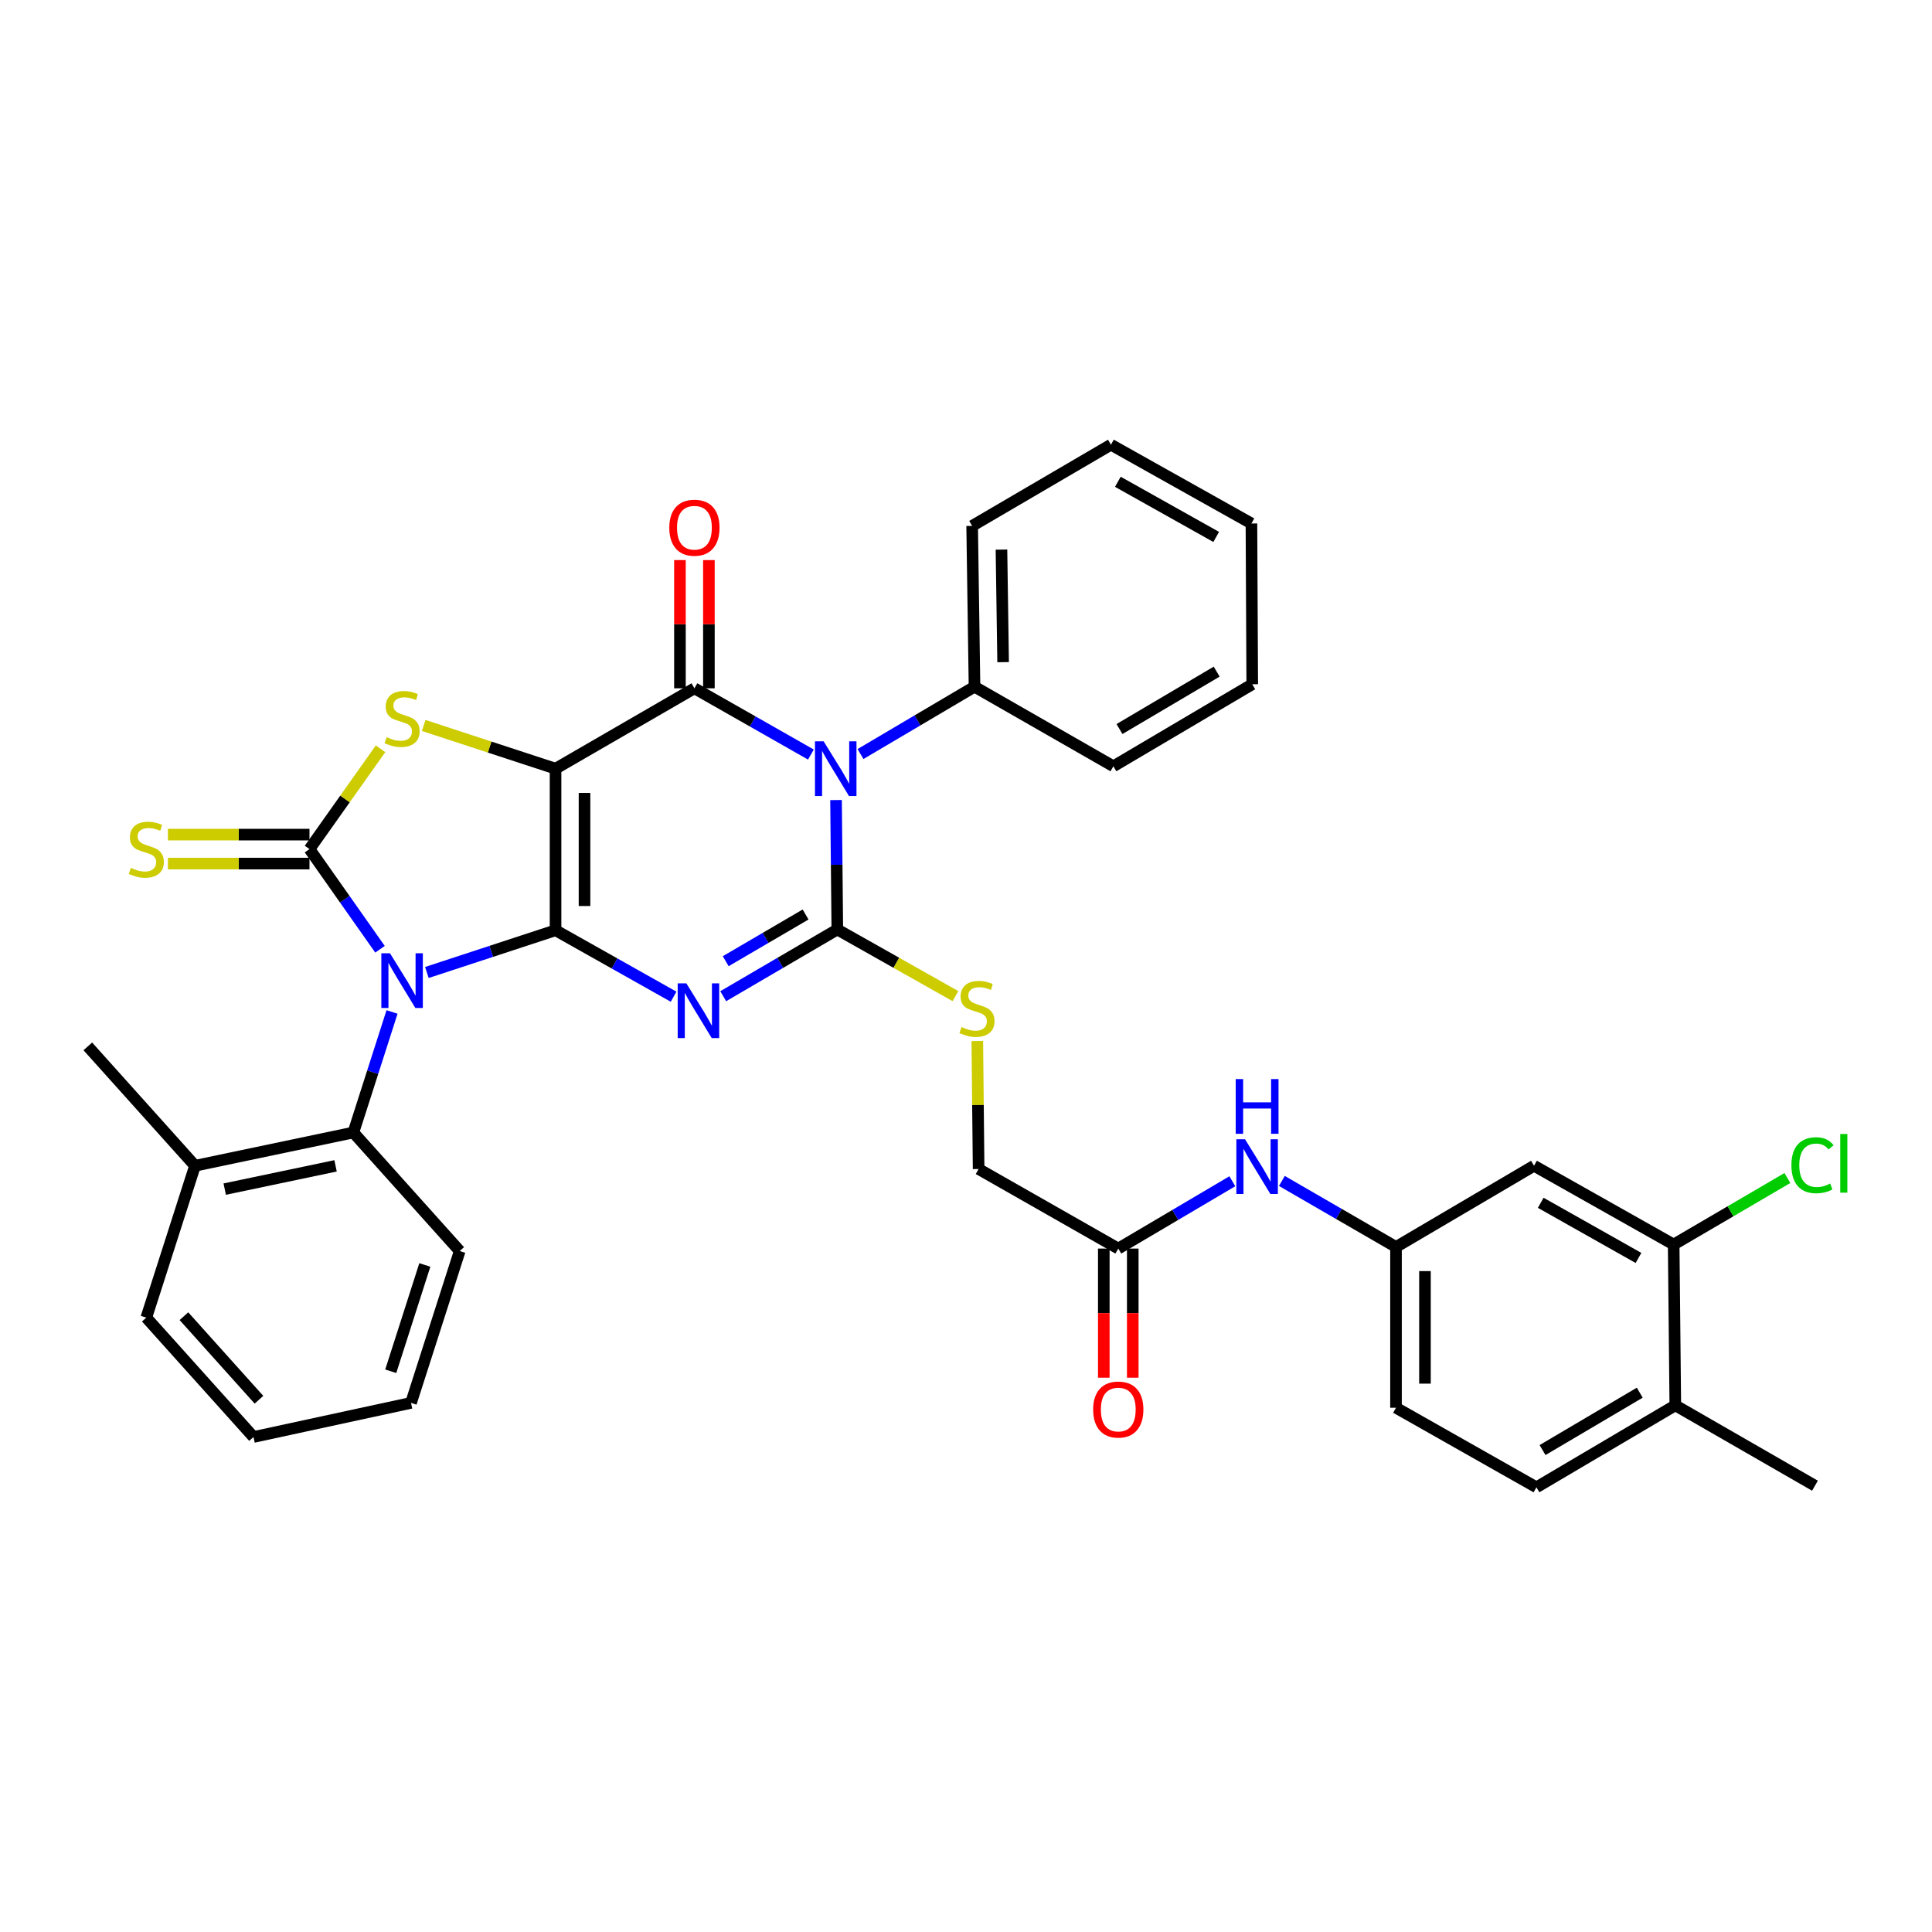 <?xml version='1.0' encoding='iso-8859-1'?>
<svg version='1.1' baseProfile='full'
              xmlns='http://www.w3.org/2000/svg'
                      xmlns:rdkit='http://www.rdkit.org/xml'
                      xmlns:xlink='http://www.w3.org/1999/xlink'
                  xml:space='preserve'
width='1000px' height='1000px' viewBox='0 0 1000 1000'>
<!-- END OF HEADER -->
<rect style='opacity:1.0;fill:#FFFFFF;stroke:none' width='1000' height='1000' x='0' y='0'> </rect>
<path class='bond-0' d='M 287.552,481.503 L 287.552,397.864' style='fill:none;fill-rule:evenodd;stroke:#000000;stroke-width:6px;stroke-linecap:butt;stroke-linejoin:miter;stroke-opacity:1' />
<path class='bond-0' d='M 302.543,468.957 L 302.543,410.41' style='fill:none;fill-rule:evenodd;stroke:#000000;stroke-width:6px;stroke-linecap:butt;stroke-linejoin:miter;stroke-opacity:1' />
<path class='bond-1' d='M 287.552,481.503 L 254.25,492.432' style='fill:none;fill-rule:evenodd;stroke:#000000;stroke-width:6px;stroke-linecap:butt;stroke-linejoin:miter;stroke-opacity:1' />
<path class='bond-1' d='M 254.25,492.432 L 220.949,503.36' style='fill:none;fill-rule:evenodd;stroke:#0000FF;stroke-width:6px;stroke-linecap:butt;stroke-linejoin:miter;stroke-opacity:1' />
<path class='bond-2' d='M 287.552,481.503 L 318.102,498.699' style='fill:none;fill-rule:evenodd;stroke:#000000;stroke-width:6px;stroke-linecap:butt;stroke-linejoin:miter;stroke-opacity:1' />
<path class='bond-2' d='M 318.102,498.699 L 348.652,515.896' style='fill:none;fill-rule:evenodd;stroke:#0000FF;stroke-width:6px;stroke-linecap:butt;stroke-linejoin:miter;stroke-opacity:1' />
<path class='bond-5' d='M 287.552,397.864 L 359.432,356.266' style='fill:none;fill-rule:evenodd;stroke:#000000;stroke-width:6px;stroke-linecap:butt;stroke-linejoin:miter;stroke-opacity:1' />
<path class='bond-7' d='M 287.552,397.864 L 253.42,386.678' style='fill:none;fill-rule:evenodd;stroke:#000000;stroke-width:6px;stroke-linecap:butt;stroke-linejoin:miter;stroke-opacity:1' />
<path class='bond-7' d='M 253.42,386.678 L 219.288,375.492' style='fill:none;fill-rule:evenodd;stroke:#CCCC00;stroke-width:6px;stroke-linecap:butt;stroke-linejoin:miter;stroke-opacity:1' />
<path class='bond-6' d='M 196.685,491.329 L 178.438,465.408' style='fill:none;fill-rule:evenodd;stroke:#0000FF;stroke-width:6px;stroke-linecap:butt;stroke-linejoin:miter;stroke-opacity:1' />
<path class='bond-6' d='M 178.438,465.408 L 160.191,439.488' style='fill:none;fill-rule:evenodd;stroke:#000000;stroke-width:6px;stroke-linecap:butt;stroke-linejoin:miter;stroke-opacity:1' />
<path class='bond-8' d='M 202.915,523.794 L 192.908,554.991' style='fill:none;fill-rule:evenodd;stroke:#0000FF;stroke-width:6px;stroke-linecap:butt;stroke-linejoin:miter;stroke-opacity:1' />
<path class='bond-8' d='M 192.908,554.991 L 182.901,586.187' style='fill:none;fill-rule:evenodd;stroke:#000000;stroke-width:6px;stroke-linecap:butt;stroke-linejoin:miter;stroke-opacity:1' />
<path class='bond-3' d='M 374.335,515.638 L 403.864,498.371' style='fill:none;fill-rule:evenodd;stroke:#0000FF;stroke-width:6px;stroke-linecap:butt;stroke-linejoin:miter;stroke-opacity:1' />
<path class='bond-3' d='M 403.864,498.371 L 433.393,481.104' style='fill:none;fill-rule:evenodd;stroke:#000000;stroke-width:6px;stroke-linecap:butt;stroke-linejoin:miter;stroke-opacity:1' />
<path class='bond-3' d='M 375.627,497.517 L 396.297,485.43' style='fill:none;fill-rule:evenodd;stroke:#0000FF;stroke-width:6px;stroke-linecap:butt;stroke-linejoin:miter;stroke-opacity:1' />
<path class='bond-3' d='M 396.297,485.43 L 416.968,473.343' style='fill:none;fill-rule:evenodd;stroke:#000000;stroke-width:6px;stroke-linecap:butt;stroke-linejoin:miter;stroke-opacity:1' />
<path class='bond-4' d='M 433.393,481.104 L 433.062,447.605' style='fill:none;fill-rule:evenodd;stroke:#000000;stroke-width:6px;stroke-linecap:butt;stroke-linejoin:miter;stroke-opacity:1' />
<path class='bond-4' d='M 433.062,447.605 L 432.73,414.105' style='fill:none;fill-rule:evenodd;stroke:#0000FF;stroke-width:6px;stroke-linecap:butt;stroke-linejoin:miter;stroke-opacity:1' />
<path class='bond-9' d='M 433.393,481.104 L 463.96,498.345' style='fill:none;fill-rule:evenodd;stroke:#000000;stroke-width:6px;stroke-linecap:butt;stroke-linejoin:miter;stroke-opacity:1' />
<path class='bond-9' d='M 463.96,498.345 L 494.526,515.586' style='fill:none;fill-rule:evenodd;stroke:#CCCC00;stroke-width:6px;stroke-linecap:butt;stroke-linejoin:miter;stroke-opacity:1' />
<path class='bond-11' d='M 445.395,390.29 L 474.901,372.866' style='fill:none;fill-rule:evenodd;stroke:#0000FF;stroke-width:6px;stroke-linecap:butt;stroke-linejoin:miter;stroke-opacity:1' />
<path class='bond-11' d='M 474.901,372.866 L 504.407,355.441' style='fill:none;fill-rule:evenodd;stroke:#000000;stroke-width:6px;stroke-linecap:butt;stroke-linejoin:miter;stroke-opacity:1' />
<path class='bond-37' d='M 419.725,390.559 L 389.579,373.412' style='fill:none;fill-rule:evenodd;stroke:#0000FF;stroke-width:6px;stroke-linecap:butt;stroke-linejoin:miter;stroke-opacity:1' />
<path class='bond-37' d='M 389.579,373.412 L 359.432,356.266' style='fill:none;fill-rule:evenodd;stroke:#000000;stroke-width:6px;stroke-linecap:butt;stroke-linejoin:miter;stroke-opacity:1' />
<path class='bond-13' d='M 366.927,356.266 L 366.927,323.083' style='fill:none;fill-rule:evenodd;stroke:#000000;stroke-width:6px;stroke-linecap:butt;stroke-linejoin:miter;stroke-opacity:1' />
<path class='bond-13' d='M 366.927,323.083 L 366.927,289.9' style='fill:none;fill-rule:evenodd;stroke:#FF0000;stroke-width:6px;stroke-linecap:butt;stroke-linejoin:miter;stroke-opacity:1' />
<path class='bond-13' d='M 351.936,356.266 L 351.936,323.083' style='fill:none;fill-rule:evenodd;stroke:#000000;stroke-width:6px;stroke-linecap:butt;stroke-linejoin:miter;stroke-opacity:1' />
<path class='bond-13' d='M 351.936,323.083 L 351.936,289.9' style='fill:none;fill-rule:evenodd;stroke:#FF0000;stroke-width:6px;stroke-linecap:butt;stroke-linejoin:miter;stroke-opacity:1' />
<path class='bond-10' d='M 160.191,431.993 L 123.555,431.993' style='fill:none;fill-rule:evenodd;stroke:#000000;stroke-width:6px;stroke-linecap:butt;stroke-linejoin:miter;stroke-opacity:1' />
<path class='bond-10' d='M 123.555,431.993 L 86.919,431.993' style='fill:none;fill-rule:evenodd;stroke:#CCCC00;stroke-width:6px;stroke-linecap:butt;stroke-linejoin:miter;stroke-opacity:1' />
<path class='bond-10' d='M 160.191,446.983 L 123.555,446.983' style='fill:none;fill-rule:evenodd;stroke:#000000;stroke-width:6px;stroke-linecap:butt;stroke-linejoin:miter;stroke-opacity:1' />
<path class='bond-10' d='M 123.555,446.983 L 86.919,446.983' style='fill:none;fill-rule:evenodd;stroke:#CCCC00;stroke-width:6px;stroke-linecap:butt;stroke-linejoin:miter;stroke-opacity:1' />
<path class='bond-36' d='M 160.191,439.488 L 178.578,413.531' style='fill:none;fill-rule:evenodd;stroke:#000000;stroke-width:6px;stroke-linecap:butt;stroke-linejoin:miter;stroke-opacity:1' />
<path class='bond-36' d='M 178.578,413.531 L 196.966,387.575' style='fill:none;fill-rule:evenodd;stroke:#CCCC00;stroke-width:6px;stroke-linecap:butt;stroke-linejoin:miter;stroke-opacity:1' />
<path class='bond-19' d='M 182.901,586.187 L 100.936,603.393' style='fill:none;fill-rule:evenodd;stroke:#000000;stroke-width:6px;stroke-linecap:butt;stroke-linejoin:miter;stroke-opacity:1' />
<path class='bond-19' d='M 173.686,603.439 L 116.311,615.483' style='fill:none;fill-rule:evenodd;stroke:#000000;stroke-width:6px;stroke-linecap:butt;stroke-linejoin:miter;stroke-opacity:1' />
<path class='bond-25' d='M 182.901,586.187 L 237.95,647.532' style='fill:none;fill-rule:evenodd;stroke:#000000;stroke-width:6px;stroke-linecap:butt;stroke-linejoin:miter;stroke-opacity:1' />
<path class='bond-21' d='M 505.854,538.838 L 506.192,571.961' style='fill:none;fill-rule:evenodd;stroke:#CCCC00;stroke-width:6px;stroke-linecap:butt;stroke-linejoin:miter;stroke-opacity:1' />
<path class='bond-21' d='M 506.192,571.961 L 506.531,605.084' style='fill:none;fill-rule:evenodd;stroke:#000000;stroke-width:6px;stroke-linecap:butt;stroke-linejoin:miter;stroke-opacity:1' />
<path class='bond-26' d='M 504.407,355.441 L 503.183,272.21' style='fill:none;fill-rule:evenodd;stroke:#000000;stroke-width:6px;stroke-linecap:butt;stroke-linejoin:miter;stroke-opacity:1' />
<path class='bond-26' d='M 519.212,342.736 L 518.355,284.474' style='fill:none;fill-rule:evenodd;stroke:#000000;stroke-width:6px;stroke-linecap:butt;stroke-linejoin:miter;stroke-opacity:1' />
<path class='bond-27' d='M 504.407,355.441 L 576.287,396.623' style='fill:none;fill-rule:evenodd;stroke:#000000;stroke-width:6px;stroke-linecap:butt;stroke-linejoin:miter;stroke-opacity:1' />
<path class='bond-12' d='M 866.287,644.167 L 793.999,603.393' style='fill:none;fill-rule:evenodd;stroke:#000000;stroke-width:6px;stroke-linecap:butt;stroke-linejoin:miter;stroke-opacity:1' />
<path class='bond-12' d='M 848.079,651.108 L 797.478,622.566' style='fill:none;fill-rule:evenodd;stroke:#000000;stroke-width:6px;stroke-linecap:butt;stroke-linejoin:miter;stroke-opacity:1' />
<path class='bond-23' d='M 866.287,644.167 L 895.718,626.954' style='fill:none;fill-rule:evenodd;stroke:#000000;stroke-width:6px;stroke-linecap:butt;stroke-linejoin:miter;stroke-opacity:1' />
<path class='bond-23' d='M 895.718,626.954 L 925.149,609.74' style='fill:none;fill-rule:evenodd;stroke:#00CC00;stroke-width:6px;stroke-linecap:butt;stroke-linejoin:miter;stroke-opacity:1' />
<path class='bond-40' d='M 866.287,644.167 L 867.137,727.398' style='fill:none;fill-rule:evenodd;stroke:#000000;stroke-width:6px;stroke-linecap:butt;stroke-linejoin:miter;stroke-opacity:1' />
<path class='bond-14' d='M 793.999,603.393 L 722.569,645.433' style='fill:none;fill-rule:evenodd;stroke:#000000;stroke-width:6px;stroke-linecap:butt;stroke-linejoin:miter;stroke-opacity:1' />
<path class='bond-15' d='M 578.818,646.258 L 506.531,605.084' style='fill:none;fill-rule:evenodd;stroke:#000000;stroke-width:6px;stroke-linecap:butt;stroke-linejoin:miter;stroke-opacity:1' />
<path class='bond-16' d='M 578.818,646.258 L 608.337,628.835' style='fill:none;fill-rule:evenodd;stroke:#000000;stroke-width:6px;stroke-linecap:butt;stroke-linejoin:miter;stroke-opacity:1' />
<path class='bond-16' d='M 608.337,628.835 L 637.855,611.413' style='fill:none;fill-rule:evenodd;stroke:#0000FF;stroke-width:6px;stroke-linecap:butt;stroke-linejoin:miter;stroke-opacity:1' />
<path class='bond-20' d='M 571.323,646.258 L 571.323,679.677' style='fill:none;fill-rule:evenodd;stroke:#000000;stroke-width:6px;stroke-linecap:butt;stroke-linejoin:miter;stroke-opacity:1' />
<path class='bond-20' d='M 571.323,679.677 L 571.323,713.096' style='fill:none;fill-rule:evenodd;stroke:#FF0000;stroke-width:6px;stroke-linecap:butt;stroke-linejoin:miter;stroke-opacity:1' />
<path class='bond-20' d='M 586.314,646.258 L 586.314,679.677' style='fill:none;fill-rule:evenodd;stroke:#000000;stroke-width:6px;stroke-linecap:butt;stroke-linejoin:miter;stroke-opacity:1' />
<path class='bond-20' d='M 586.314,679.677 L 586.314,713.096' style='fill:none;fill-rule:evenodd;stroke:#FF0000;stroke-width:6px;stroke-linecap:butt;stroke-linejoin:miter;stroke-opacity:1' />
<path class='bond-17' d='M 663.498,611.258 L 693.034,628.346' style='fill:none;fill-rule:evenodd;stroke:#0000FF;stroke-width:6px;stroke-linecap:butt;stroke-linejoin:miter;stroke-opacity:1' />
<path class='bond-17' d='M 693.034,628.346 L 722.569,645.433' style='fill:none;fill-rule:evenodd;stroke:#000000;stroke-width:6px;stroke-linecap:butt;stroke-linejoin:miter;stroke-opacity:1' />
<path class='bond-24' d='M 722.569,645.433 L 722.569,728.648' style='fill:none;fill-rule:evenodd;stroke:#000000;stroke-width:6px;stroke-linecap:butt;stroke-linejoin:miter;stroke-opacity:1' />
<path class='bond-24' d='M 737.56,657.915 L 737.56,716.165' style='fill:none;fill-rule:evenodd;stroke:#000000;stroke-width:6px;stroke-linecap:butt;stroke-linejoin:miter;stroke-opacity:1' />
<path class='bond-18' d='M 867.137,727.398 L 795.257,769.822' style='fill:none;fill-rule:evenodd;stroke:#000000;stroke-width:6px;stroke-linecap:butt;stroke-linejoin:miter;stroke-opacity:1' />
<path class='bond-18' d='M 848.735,720.852 L 798.42,750.548' style='fill:none;fill-rule:evenodd;stroke:#000000;stroke-width:6px;stroke-linecap:butt;stroke-linejoin:miter;stroke-opacity:1' />
<path class='bond-28' d='M 867.137,727.398 L 939.424,768.997' style='fill:none;fill-rule:evenodd;stroke:#000000;stroke-width:6px;stroke-linecap:butt;stroke-linejoin:miter;stroke-opacity:1' />
<path class='bond-29' d='M 100.936,603.393 L 45.455,541.607' style='fill:none;fill-rule:evenodd;stroke:#000000;stroke-width:6px;stroke-linecap:butt;stroke-linejoin:miter;stroke-opacity:1' />
<path class='bond-30' d='M 100.936,603.393 L 75.727,682.002' style='fill:none;fill-rule:evenodd;stroke:#000000;stroke-width:6px;stroke-linecap:butt;stroke-linejoin:miter;stroke-opacity:1' />
<path class='bond-22' d='M 795.257,769.822 L 722.569,728.648' style='fill:none;fill-rule:evenodd;stroke:#000000;stroke-width:6px;stroke-linecap:butt;stroke-linejoin:miter;stroke-opacity:1' />
<path class='bond-31' d='M 237.95,647.532 L 212.741,726.132' style='fill:none;fill-rule:evenodd;stroke:#000000;stroke-width:6px;stroke-linecap:butt;stroke-linejoin:miter;stroke-opacity:1' />
<path class='bond-31' d='M 219.894,654.744 L 202.248,709.764' style='fill:none;fill-rule:evenodd;stroke:#000000;stroke-width:6px;stroke-linecap:butt;stroke-linejoin:miter;stroke-opacity:1' />
<path class='bond-32' d='M 503.183,272.21 L 575.021,230.178' style='fill:none;fill-rule:evenodd;stroke:#000000;stroke-width:6px;stroke-linecap:butt;stroke-linejoin:miter;stroke-opacity:1' />
<path class='bond-33' d='M 576.287,396.623 L 648.158,354.175' style='fill:none;fill-rule:evenodd;stroke:#000000;stroke-width:6px;stroke-linecap:butt;stroke-linejoin:miter;stroke-opacity:1' />
<path class='bond-33' d='M 579.444,377.349 L 629.754,347.635' style='fill:none;fill-rule:evenodd;stroke:#000000;stroke-width:6px;stroke-linecap:butt;stroke-linejoin:miter;stroke-opacity:1' />
<path class='bond-38' d='M 75.727,682.002 L 131.209,743.788' style='fill:none;fill-rule:evenodd;stroke:#000000;stroke-width:6px;stroke-linecap:butt;stroke-linejoin:miter;stroke-opacity:1' />
<path class='bond-38' d='M 95.203,681.254 L 134.04,724.505' style='fill:none;fill-rule:evenodd;stroke:#000000;stroke-width:6px;stroke-linecap:butt;stroke-linejoin:miter;stroke-opacity:1' />
<path class='bond-34' d='M 212.741,726.132 L 131.209,743.788' style='fill:none;fill-rule:evenodd;stroke:#000000;stroke-width:6px;stroke-linecap:butt;stroke-linejoin:miter;stroke-opacity:1' />
<path class='bond-39' d='M 575.021,230.178 L 647.742,270.953' style='fill:none;fill-rule:evenodd;stroke:#000000;stroke-width:6px;stroke-linecap:butt;stroke-linejoin:miter;stroke-opacity:1' />
<path class='bond-39' d='M 578.598,249.37 L 629.502,277.912' style='fill:none;fill-rule:evenodd;stroke:#000000;stroke-width:6px;stroke-linecap:butt;stroke-linejoin:miter;stroke-opacity:1' />
<path class='bond-35' d='M 648.158,354.175 L 647.742,270.953' style='fill:none;fill-rule:evenodd;stroke:#000000;stroke-width:6px;stroke-linecap:butt;stroke-linejoin:miter;stroke-opacity:1' />
<path  class='atom-2' d='M 201.859 493.41
L 211.139 508.41
Q 212.059 509.89, 213.539 512.57
Q 215.019 515.25, 215.099 515.41
L 215.099 493.41
L 218.859 493.41
L 218.859 521.73
L 214.979 521.73
L 205.019 505.33
Q 203.859 503.41, 202.619 501.21
Q 201.419 499.01, 201.059 498.33
L 201.059 521.73
L 197.379 521.73
L 197.379 493.41
L 201.859 493.41
' fill='#0000FF'/>
<path  class='atom-3' d='M 355.254 508.975
L 364.534 523.975
Q 365.454 525.455, 366.934 528.135
Q 368.414 530.815, 368.494 530.975
L 368.494 508.975
L 372.254 508.975
L 372.254 537.295
L 368.374 537.295
L 358.414 520.895
Q 357.254 518.975, 356.014 516.775
Q 354.814 514.575, 354.454 513.895
L 354.454 537.295
L 350.774 537.295
L 350.774 508.975
L 355.254 508.975
' fill='#0000FF'/>
<path  class='atom-5' d='M 426.309 383.704
L 435.589 398.704
Q 436.509 400.184, 437.989 402.864
Q 439.469 405.544, 439.549 405.704
L 439.549 383.704
L 443.309 383.704
L 443.309 412.024
L 439.429 412.024
L 429.469 395.624
Q 428.309 393.704, 427.069 391.504
Q 425.869 389.304, 425.509 388.624
L 425.509 412.024
L 421.829 412.024
L 421.829 383.704
L 426.309 383.704
' fill='#0000FF'/>
<path  class='atom-8' d='M 200.119 381.551
Q 200.439 381.671, 201.759 382.231
Q 203.079 382.791, 204.519 383.151
Q 205.999 383.471, 207.439 383.471
Q 210.119 383.471, 211.679 382.191
Q 213.239 380.871, 213.239 378.591
Q 213.239 377.031, 212.439 376.071
Q 211.679 375.111, 210.479 374.591
Q 209.279 374.071, 207.279 373.471
Q 204.759 372.711, 203.239 371.991
Q 201.759 371.271, 200.679 369.751
Q 199.639 368.231, 199.639 365.671
Q 199.639 362.111, 202.039 359.911
Q 204.479 357.711, 209.279 357.711
Q 212.559 357.711, 216.279 359.271
L 215.359 362.351
Q 211.959 360.951, 209.399 360.951
Q 206.639 360.951, 205.119 362.111
Q 203.599 363.231, 203.639 365.191
Q 203.639 366.711, 204.399 367.631
Q 205.199 368.551, 206.319 369.071
Q 207.479 369.591, 209.399 370.191
Q 211.959 370.991, 213.479 371.791
Q 214.999 372.591, 216.079 374.231
Q 217.199 375.831, 217.199 378.591
Q 217.199 382.511, 214.559 384.631
Q 211.959 386.711, 207.599 386.711
Q 205.079 386.711, 203.159 386.151
Q 201.279 385.631, 199.039 384.711
L 200.119 381.551
' fill='#CCCC00'/>
<path  class='atom-10' d='M 497.681 531.598
Q 498.001 531.718, 499.321 532.278
Q 500.641 532.838, 502.081 533.198
Q 503.561 533.518, 505.001 533.518
Q 507.681 533.518, 509.241 532.238
Q 510.801 530.918, 510.801 528.638
Q 510.801 527.078, 510.001 526.118
Q 509.241 525.158, 508.041 524.638
Q 506.841 524.118, 504.841 523.518
Q 502.321 522.758, 500.801 522.038
Q 499.321 521.318, 498.241 519.798
Q 497.201 518.278, 497.201 515.718
Q 497.201 512.158, 499.601 509.958
Q 502.041 507.758, 506.841 507.758
Q 510.121 507.758, 513.841 509.318
L 512.921 512.398
Q 509.521 510.998, 506.961 510.998
Q 504.201 510.998, 502.681 512.158
Q 501.161 513.278, 501.201 515.238
Q 501.201 516.758, 501.961 517.678
Q 502.761 518.598, 503.881 519.118
Q 505.041 519.638, 506.961 520.238
Q 509.521 521.038, 511.041 521.838
Q 512.561 522.638, 513.641 524.278
Q 514.761 525.878, 514.761 528.638
Q 514.761 532.558, 512.121 534.678
Q 509.521 536.758, 505.161 536.758
Q 502.641 536.758, 500.721 536.198
Q 498.841 535.678, 496.601 534.758
L 497.681 531.598
' fill='#CCCC00'/>
<path  class='atom-11' d='M 67.727 449.208
Q 68.047 449.328, 69.367 449.888
Q 70.687 450.448, 72.127 450.808
Q 73.607 451.128, 75.047 451.128
Q 77.727 451.128, 79.287 449.848
Q 80.847 448.528, 80.847 446.248
Q 80.847 444.688, 80.047 443.728
Q 79.287 442.768, 78.087 442.248
Q 76.887 441.728, 74.887 441.128
Q 72.367 440.368, 70.847 439.648
Q 69.367 438.928, 68.287 437.408
Q 67.247 435.888, 67.247 433.328
Q 67.247 429.768, 69.647 427.568
Q 72.087 425.368, 76.887 425.368
Q 80.167 425.368, 83.887 426.928
L 82.967 430.008
Q 79.567 428.608, 77.007 428.608
Q 74.247 428.608, 72.727 429.768
Q 71.207 430.888, 71.247 432.848
Q 71.247 434.368, 72.007 435.288
Q 72.807 436.208, 73.927 436.728
Q 75.087 437.248, 77.007 437.848
Q 79.567 438.648, 81.087 439.448
Q 82.607 440.248, 83.687 441.888
Q 84.807 443.488, 84.807 446.248
Q 84.807 450.168, 82.167 452.288
Q 79.567 454.368, 75.207 454.368
Q 72.687 454.368, 70.767 453.808
Q 68.887 453.288, 66.647 452.368
L 67.727 449.208
' fill='#CCCC00'/>
<path  class='atom-14' d='M 346.432 273.14
Q 346.432 266.34, 349.792 262.54
Q 353.152 258.74, 359.432 258.74
Q 365.712 258.74, 369.072 262.54
Q 372.432 266.34, 372.432 273.14
Q 372.432 280.02, 369.032 283.94
Q 365.632 287.82, 359.432 287.82
Q 353.192 287.82, 349.792 283.94
Q 346.432 280.06, 346.432 273.14
M 359.432 284.62
Q 363.752 284.62, 366.072 281.74
Q 368.432 278.82, 368.432 273.14
Q 368.432 267.58, 366.072 264.78
Q 363.752 261.94, 359.432 261.94
Q 355.112 261.94, 352.752 264.74
Q 350.432 267.54, 350.432 273.14
Q 350.432 278.86, 352.752 281.74
Q 355.112 284.62, 359.432 284.62
' fill='#FF0000'/>
<path  class='atom-17' d='M 644.421 589.683
L 653.701 604.683
Q 654.621 606.163, 656.101 608.843
Q 657.581 611.523, 657.661 611.683
L 657.661 589.683
L 661.421 589.683
L 661.421 618.003
L 657.541 618.003
L 647.581 601.603
Q 646.421 599.683, 645.181 597.483
Q 643.981 595.283, 643.621 594.603
L 643.621 618.003
L 639.941 618.003
L 639.941 589.683
L 644.421 589.683
' fill='#0000FF'/>
<path  class='atom-17' d='M 639.601 558.531
L 643.441 558.531
L 643.441 570.571
L 657.921 570.571
L 657.921 558.531
L 661.761 558.531
L 661.761 586.851
L 657.921 586.851
L 657.921 573.771
L 643.441 573.771
L 643.441 586.851
L 639.601 586.851
L 639.601 558.531
' fill='#0000FF'/>
<path  class='atom-21' d='M 565.818 729.577
Q 565.818 722.777, 569.178 718.977
Q 572.538 715.177, 578.818 715.177
Q 585.098 715.177, 588.458 718.977
Q 591.818 722.777, 591.818 729.577
Q 591.818 736.457, 588.418 740.377
Q 585.018 744.257, 578.818 744.257
Q 572.578 744.257, 569.178 740.377
Q 565.818 736.497, 565.818 729.577
M 578.818 741.057
Q 583.138 741.057, 585.458 738.177
Q 587.818 735.257, 587.818 729.577
Q 587.818 724.017, 585.458 721.217
Q 583.138 718.377, 578.818 718.377
Q 574.498 718.377, 572.138 721.177
Q 569.818 723.977, 569.818 729.577
Q 569.818 735.297, 572.138 738.177
Q 574.498 741.057, 578.818 741.057
' fill='#FF0000'/>
<path  class='atom-24' d='M 927.23 603.116
Q 927.23 596.076, 930.51 592.396
Q 933.83 588.676, 940.11 588.676
Q 945.95 588.676, 949.07 592.796
L 946.43 594.956
Q 944.15 591.956, 940.11 591.956
Q 935.83 591.956, 933.55 594.836
Q 931.31 597.676, 931.31 603.116
Q 931.31 608.716, 933.63 611.596
Q 935.99 614.476, 940.55 614.476
Q 943.67 614.476, 947.31 612.596
L 948.43 615.596
Q 946.95 616.556, 944.71 617.116
Q 942.47 617.676, 939.99 617.676
Q 933.83 617.676, 930.51 613.916
Q 927.23 610.156, 927.23 603.116
' fill='#00CC00'/>
<path  class='atom-24' d='M 952.51 586.956
L 956.19 586.956
L 956.19 617.316
L 952.51 617.316
L 952.51 586.956
' fill='#00CC00'/>
</svg>
